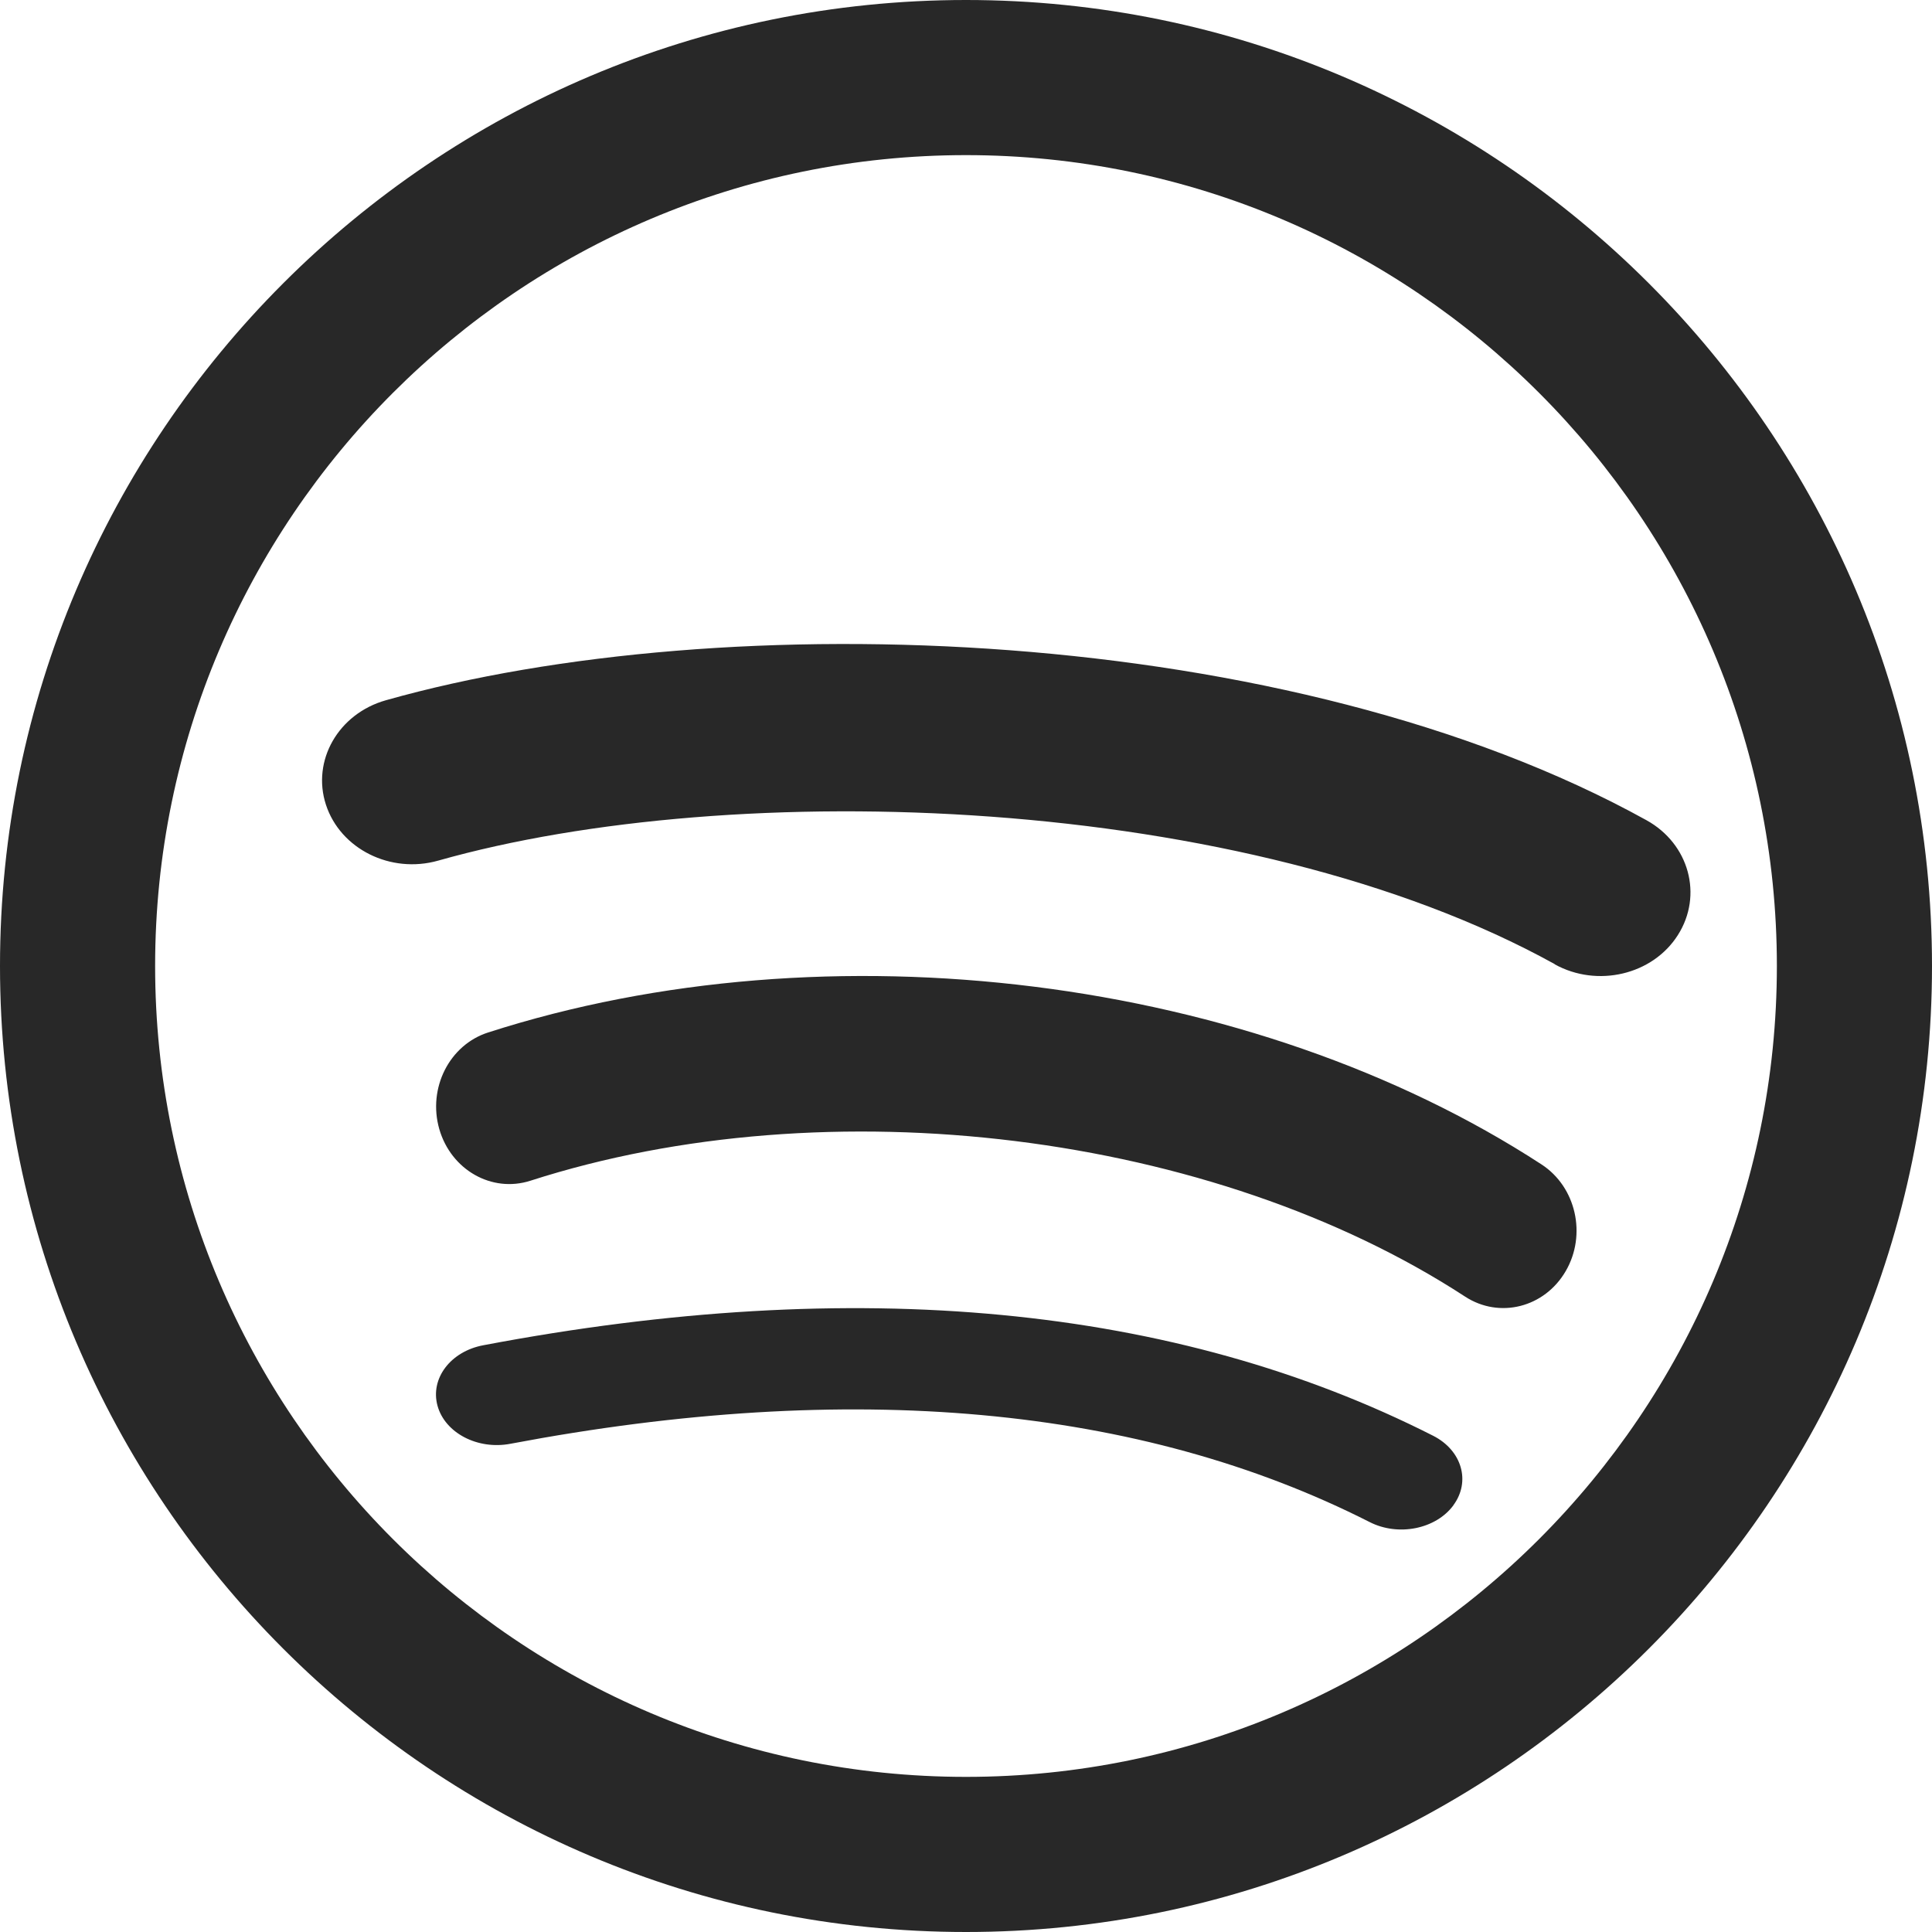 <svg xmlns="http://www.w3.org/2000/svg" width="24" height="24" viewBox="0 0 24 24">
    <g fill="none" fill-rule="evenodd">
        <g fill="#282828" fill-rule="nonzero">
            <g>
                <g>
                    <g>
                        <path d="M12 0C5.383 0 0 5.383 0 12s5.383 12 12 12 12-5.383 12-12S18.617 0 12 0zm0 22.073C6.446 22.073 1.927 17.554 1.927 12 1.927 6.445 6.446 1.927 12 1.927S22.073 6.445 22.073 12c0 5.554-4.519 10.073-10.073 10.073z" transform="translate(-254 -580) translate(26 580) translate(228)"/>
                    </g>
                    <g>
                        <path d="M14.055 10.699c-.218.296-.684.39-1.04.209C10.161 9.46 6.57 9.135 2.341 9.935c-.407.078-.813-.134-.906-.472-.093-.339.162-.676.57-.752 4.628-.878 8.596-.5 11.797 1.124.358.181.471.568.252.864zM15.45 7.79c-.263.453-.823.595-1.25.317-3.13-2.041-7.905-2.632-11.61-1.44-.48.155-.987-.134-1.133-.641-.146-.51.126-1.046.606-1.2 4.23-1.362 9.491-.703 13.088 1.64.427.279.562.872.299 1.324zm-.136-3.813c-3.85-2.13-10.196-2.327-13.871-1.286-.59.167-1.214-.144-1.394-.694C-.13 1.448.203.866.793.699c4.218-1.192 11.23-.962 15.66 1.49.53.293.705.932.39 1.427-.313.494-1 .656-1.53.363z" transform="translate(-254 -580) translate(26 580) translate(228) translate(4 8)"/>
                    </g>
                </g>
            </g>
        </g>
    </g>
</svg>
